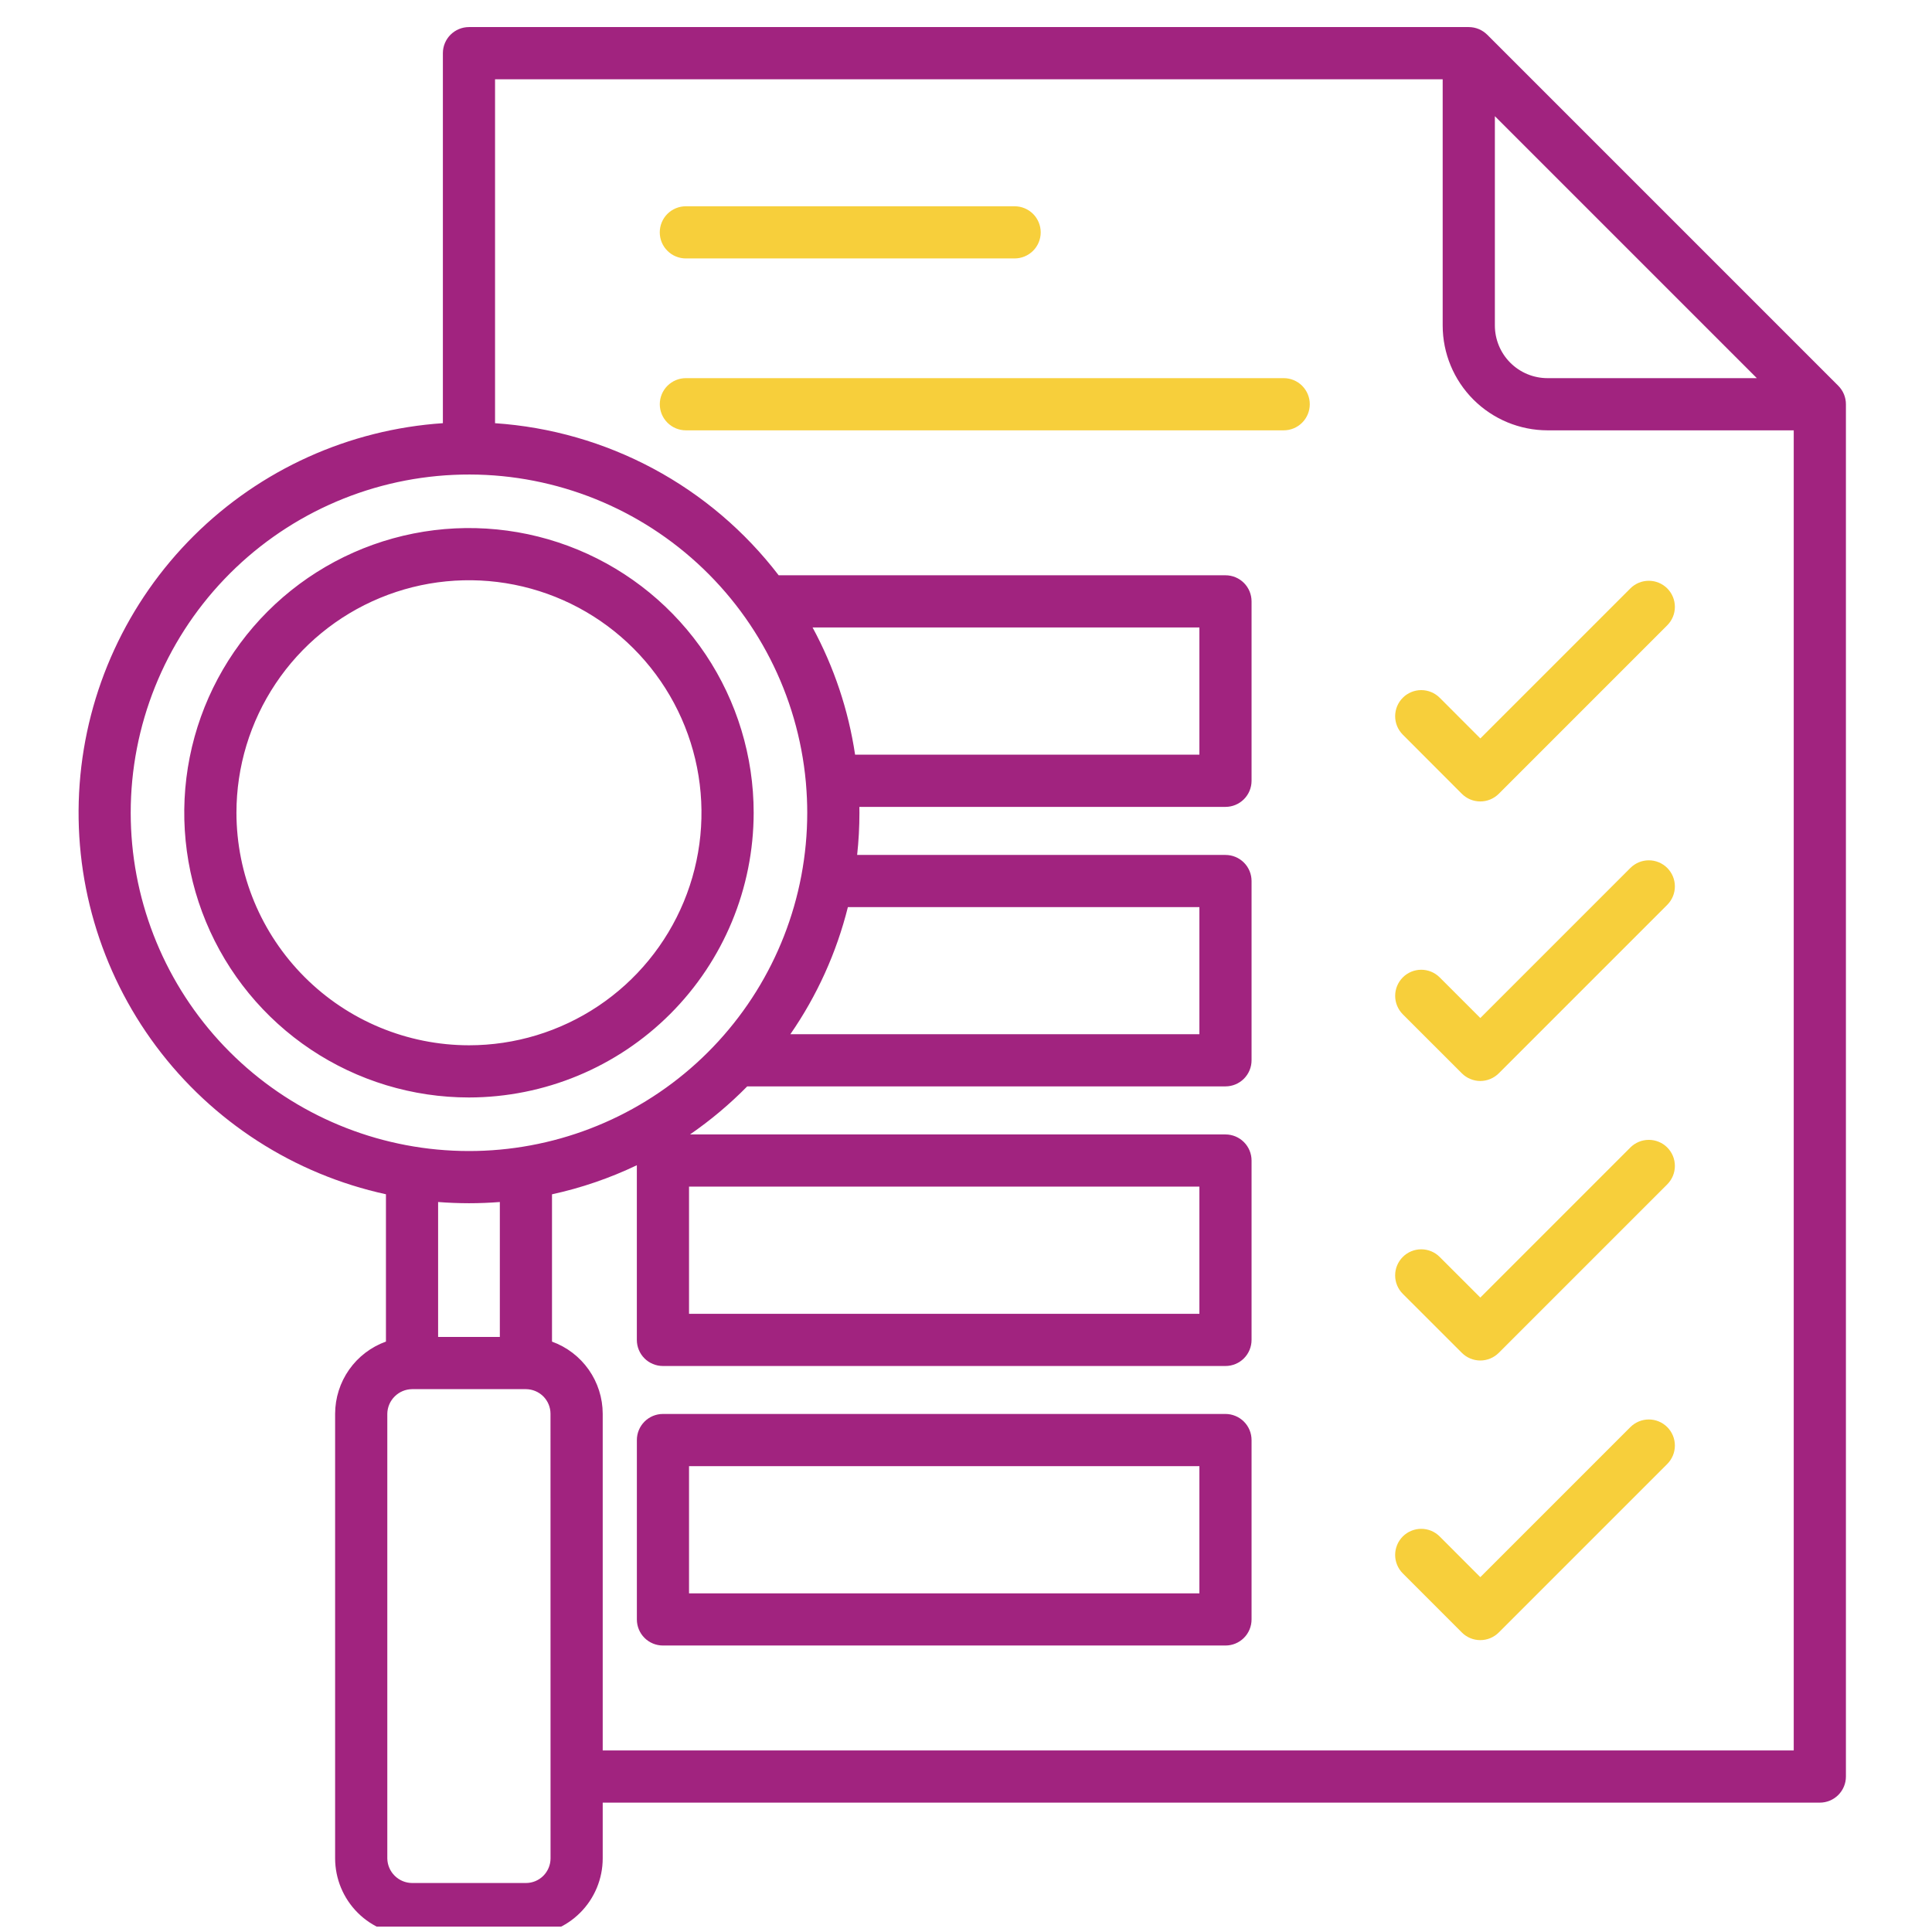 <?xml version="1.0" encoding="utf-8"?><svg width="81" height="81" viewBox="0 0 81 81" fill="none" xmlns="http://www.w3.org/2000/svg">
<g id="Evaluation (1) 1" clip-path="url(#clip0_55_359)">
<g id="Group 30">
<path id="Vector" d="M77.071 16.174L62.353 1.456C62.251 1.355 62.13 1.274 61.998 1.219C61.865 1.164 61.723 1.136 61.579 1.135H19.662C19.372 1.135 19.094 1.251 18.888 1.456C18.683 1.661 18.568 1.939 18.568 2.229V17.742C14.633 18.006 10.926 19.682 8.128 22.461C5.33 25.241 3.63 28.936 3.339 32.87C3.049 36.803 4.188 40.708 6.547 43.868C8.907 47.028 12.327 49.231 16.181 50.07V56.246C15.558 56.47 15.019 56.881 14.638 57.422C14.257 57.964 14.052 58.609 14.05 59.271V77.915C14.052 78.769 14.392 79.588 14.996 80.192C15.601 80.796 16.42 81.135 17.274 81.135H22.049C22.903 81.135 23.721 80.795 24.325 80.191C24.928 79.588 25.268 78.769 25.269 77.915V75.576H76.297C76.587 75.576 76.865 75.461 77.07 75.256C77.275 75.051 77.391 74.773 77.391 74.483V16.948C77.391 16.804 77.363 16.662 77.308 16.529C77.253 16.396 77.172 16.276 77.071 16.174ZM62.673 4.871L73.656 15.854H64.879C64.294 15.854 63.733 15.621 63.32 15.208C62.906 14.794 62.674 14.233 62.673 13.649V4.871ZM5.48 34.075C5.48 30.426 6.887 26.917 9.408 24.279C11.929 21.64 15.37 20.075 19.015 19.909C22.661 19.742 26.23 20.988 28.981 23.386C31.732 25.784 33.452 29.15 33.785 32.784C33.786 32.817 33.789 32.85 33.793 32.882C33.826 33.276 33.844 33.673 33.844 34.075C33.844 34.959 33.761 35.842 33.597 36.71C33.596 36.715 33.595 36.721 33.594 36.726C32.935 40.195 31.005 43.293 28.182 45.414C25.359 47.535 21.846 48.527 18.331 48.195C14.815 47.864 11.55 46.233 9.173 43.622C6.797 41.01 5.48 37.606 5.48 34.075ZM35.548 38.031H50.285V43.359H33.137C34.255 41.743 35.072 39.938 35.548 38.031ZM34.068 26.307H50.285V31.64H35.85C35.571 29.772 34.967 27.968 34.068 26.307ZM28.888 49.75H50.285V55.083H28.888V49.75ZM19.663 50.446C20.098 50.446 20.529 50.428 20.956 50.395V56.053H18.368V50.395C18.795 50.428 19.227 50.445 19.663 50.446ZM23.082 77.915C23.081 78.188 22.972 78.45 22.779 78.644C22.586 78.837 22.324 78.946 22.05 78.946H17.274C17.001 78.943 16.74 78.834 16.547 78.641C16.353 78.449 16.242 78.188 16.238 77.915V59.273C16.242 59 16.353 58.739 16.547 58.547C16.74 58.354 17.001 58.244 17.274 58.241H22.049C22.322 58.242 22.584 58.351 22.778 58.544C22.971 58.737 23.08 58.999 23.08 59.273L23.082 77.915ZM25.269 73.388V59.273C25.268 58.611 25.063 57.966 24.683 57.425C24.302 56.884 23.765 56.473 23.143 56.248V50.072C24.372 49.804 25.565 49.395 26.7 48.853V56.176C26.7 56.466 26.815 56.745 27.02 56.95C27.225 57.155 27.503 57.27 27.793 57.27H51.379C51.669 57.27 51.947 57.155 52.152 56.95C52.357 56.745 52.472 56.466 52.472 56.176V48.656C52.472 48.366 52.357 48.088 52.152 47.883C51.947 47.678 51.669 47.562 51.379 47.562H28.929C29.791 46.968 30.594 46.293 31.328 45.547H51.379C51.669 45.547 51.947 45.431 52.152 45.226C52.357 45.021 52.472 44.743 52.472 44.453V36.937C52.472 36.647 52.357 36.369 52.152 36.164C51.947 35.959 51.669 35.844 51.379 35.844H35.936C36 35.257 36.032 34.667 36.032 34.076C36.032 33.994 36.03 33.911 36.029 33.829H51.379C51.669 33.829 51.947 33.713 52.152 33.508C52.357 33.303 52.472 33.025 52.472 32.735V25.213C52.472 24.923 52.357 24.644 52.152 24.439C51.947 24.234 51.669 24.119 51.379 24.119H32.646C31.232 22.272 29.439 20.747 27.389 19.648C25.338 18.549 23.077 17.899 20.755 17.743V3.324H60.485V13.648C60.486 14.813 60.95 15.93 61.773 16.753C62.597 17.577 63.714 18.04 64.879 18.042H75.203V73.388H25.269ZM51.379 59.281H27.794C27.504 59.281 27.226 59.396 27.021 59.602C26.816 59.807 26.701 60.085 26.701 60.375V67.895C26.701 68.186 26.816 68.464 27.021 68.669C27.226 68.874 27.504 68.989 27.794 68.989H51.379C51.669 68.989 51.947 68.874 52.152 68.669C52.357 68.464 52.472 68.186 52.472 67.895V60.376C52.472 60.232 52.444 60.09 52.389 59.957C52.334 59.824 52.254 59.704 52.152 59.602C52.051 59.501 51.93 59.42 51.797 59.365C51.665 59.31 51.522 59.281 51.379 59.281ZM50.285 66.802H28.888V61.47H50.285L50.285 66.802ZM31.598 34.075C31.598 31.715 30.898 29.407 29.587 27.444C28.275 25.481 26.411 23.951 24.23 23.047C22.048 22.144 19.648 21.908 17.333 22.368C15.017 22.829 12.89 23.966 11.221 25.635C9.552 27.305 8.415 29.431 7.954 31.747C7.494 34.062 7.73 36.462 8.634 38.644C9.537 40.825 11.067 42.689 13.03 44.001C14.993 45.312 17.301 46.012 19.662 46.012C22.826 46.008 25.86 44.75 28.098 42.512C30.336 40.274 31.595 37.24 31.598 34.075ZM9.913 34.075C9.913 32.147 10.485 30.262 11.556 28.659C12.627 27.056 14.15 25.807 15.931 25.069C17.712 24.331 19.673 24.138 21.564 24.514C23.455 24.89 25.192 25.819 26.555 27.182C27.919 28.545 28.847 30.282 29.223 32.173C29.599 34.065 29.406 36.025 28.668 37.806C27.93 39.587 26.681 41.11 25.078 42.181C23.475 43.252 21.59 43.824 19.662 43.824C17.077 43.821 14.599 42.793 12.772 40.965C10.944 39.138 9.916 36.66 9.913 34.075Z" fill="#A1237F"/>
<path id="Vector_2" d="M27.661 9.742C27.661 9.452 27.776 9.173 27.981 8.968C28.186 8.763 28.465 8.648 28.755 8.648H42.538C42.828 8.648 43.106 8.763 43.312 8.968C43.517 9.173 43.632 9.452 43.632 9.742C43.632 10.032 43.517 10.31 43.312 10.515C43.106 10.72 42.828 10.835 42.538 10.835H28.756C28.612 10.836 28.47 10.807 28.337 10.752C28.204 10.698 28.083 10.617 27.982 10.515C27.88 10.414 27.799 10.293 27.744 10.161C27.689 10.028 27.661 9.885 27.661 9.742ZM54.913 16.948C54.913 17.238 54.798 17.516 54.593 17.721C54.388 17.927 54.11 18.042 53.82 18.042H28.756C28.466 18.042 28.188 17.927 27.982 17.721C27.777 17.516 27.662 17.238 27.662 16.948C27.662 16.658 27.777 16.38 27.982 16.175C28.188 15.969 28.466 15.854 28.756 15.854H53.819C53.963 15.854 54.105 15.882 54.238 15.937C54.371 15.992 54.491 16.073 54.593 16.174C54.694 16.276 54.775 16.397 54.83 16.529C54.885 16.662 54.913 16.804 54.913 16.948ZM69.9 24.669C70.001 24.771 70.082 24.892 70.137 25.024C70.192 25.157 70.22 25.299 70.22 25.443C70.22 25.587 70.192 25.729 70.137 25.861C70.082 25.994 70.001 26.115 69.9 26.216L62.836 33.281C62.734 33.382 62.613 33.463 62.481 33.518C62.348 33.573 62.206 33.601 62.062 33.601C61.918 33.601 61.776 33.573 61.643 33.518C61.51 33.463 61.39 33.382 61.288 33.28L58.812 30.8C58.711 30.698 58.63 30.578 58.575 30.445C58.521 30.312 58.492 30.17 58.492 30.026C58.493 29.882 58.521 29.74 58.576 29.607C58.631 29.475 58.712 29.354 58.814 29.253C58.915 29.151 59.036 29.071 59.169 29.016C59.301 28.961 59.444 28.933 59.587 28.933C59.731 28.933 59.873 28.962 60.006 29.017C60.139 29.072 60.259 29.152 60.361 29.254L62.064 30.959L68.354 24.669C68.559 24.464 68.837 24.349 69.127 24.349C69.417 24.349 69.695 24.465 69.9 24.669ZM69.9 36.389C70.001 36.491 70.082 36.611 70.137 36.744C70.192 36.877 70.22 37.019 70.22 37.163C70.22 37.306 70.192 37.448 70.137 37.581C70.082 37.714 70.001 37.834 69.9 37.936L62.836 45C62.734 45.102 62.613 45.182 62.481 45.237C62.348 45.292 62.206 45.321 62.062 45.321C61.919 45.321 61.776 45.292 61.644 45.237C61.511 45.182 61.39 45.102 61.289 45L58.813 42.525C58.608 42.319 58.493 42.041 58.493 41.751C58.493 41.461 58.608 41.183 58.813 40.978C59.018 40.773 59.296 40.657 59.586 40.657C59.876 40.657 60.155 40.773 60.36 40.978L62.063 42.681L68.354 36.39C68.559 36.185 68.837 36.069 69.127 36.069C69.417 36.069 69.695 36.184 69.9 36.389ZM69.9 48.108C70.001 48.209 70.082 48.33 70.137 48.463C70.192 48.595 70.22 48.738 70.22 48.881C70.22 49.025 70.192 49.167 70.137 49.3C70.082 49.432 70.001 49.553 69.9 49.655L62.836 56.719C62.734 56.821 62.613 56.901 62.481 56.956C62.348 57.011 62.206 57.04 62.062 57.04C61.919 57.04 61.776 57.011 61.644 56.956C61.511 56.901 61.39 56.821 61.289 56.719L58.813 54.245C58.711 54.143 58.63 54.023 58.575 53.89C58.52 53.757 58.492 53.615 58.492 53.471C58.492 53.328 58.52 53.185 58.575 53.053C58.63 52.92 58.711 52.8 58.813 52.698C58.914 52.596 59.035 52.516 59.167 52.461C59.3 52.406 59.442 52.378 59.586 52.378C59.73 52.378 59.872 52.406 60.005 52.461C60.137 52.516 60.258 52.596 60.359 52.698L62.063 54.401L68.353 48.11C68.558 47.905 68.836 47.789 69.126 47.789C69.416 47.789 69.695 47.903 69.9 48.108ZM69.9 59.832C70.001 59.933 70.082 60.054 70.137 60.187C70.192 60.319 70.22 60.462 70.22 60.605C70.22 60.749 70.192 60.891 70.137 61.024C70.082 61.156 70.001 61.277 69.9 61.379L62.836 68.443C62.734 68.545 62.613 68.625 62.481 68.68C62.348 68.735 62.206 68.763 62.062 68.763C61.918 68.763 61.776 68.735 61.643 68.68C61.51 68.625 61.39 68.544 61.288 68.442L58.812 65.964C58.71 65.862 58.63 65.741 58.575 65.609C58.52 65.476 58.492 65.333 58.492 65.19C58.492 65.046 58.521 64.904 58.576 64.771C58.631 64.638 58.712 64.518 58.813 64.416C58.915 64.315 59.035 64.234 59.168 64.18C59.301 64.125 59.443 64.097 59.587 64.097C59.731 64.097 59.873 64.125 60.006 64.18C60.138 64.235 60.259 64.316 60.36 64.418L62.063 66.123L68.353 59.833C68.559 59.628 68.837 59.512 69.127 59.512C69.417 59.512 69.695 59.627 69.9 59.832Z" fill="#F7CF3B"/>
</g>
</g>
<defs>
<clipPath id="clip0_55_359">
<rect width="80" height="80" fill="white" transform="translate(0.5 0.773)"/>
</clipPath>
</defs>
</svg>
